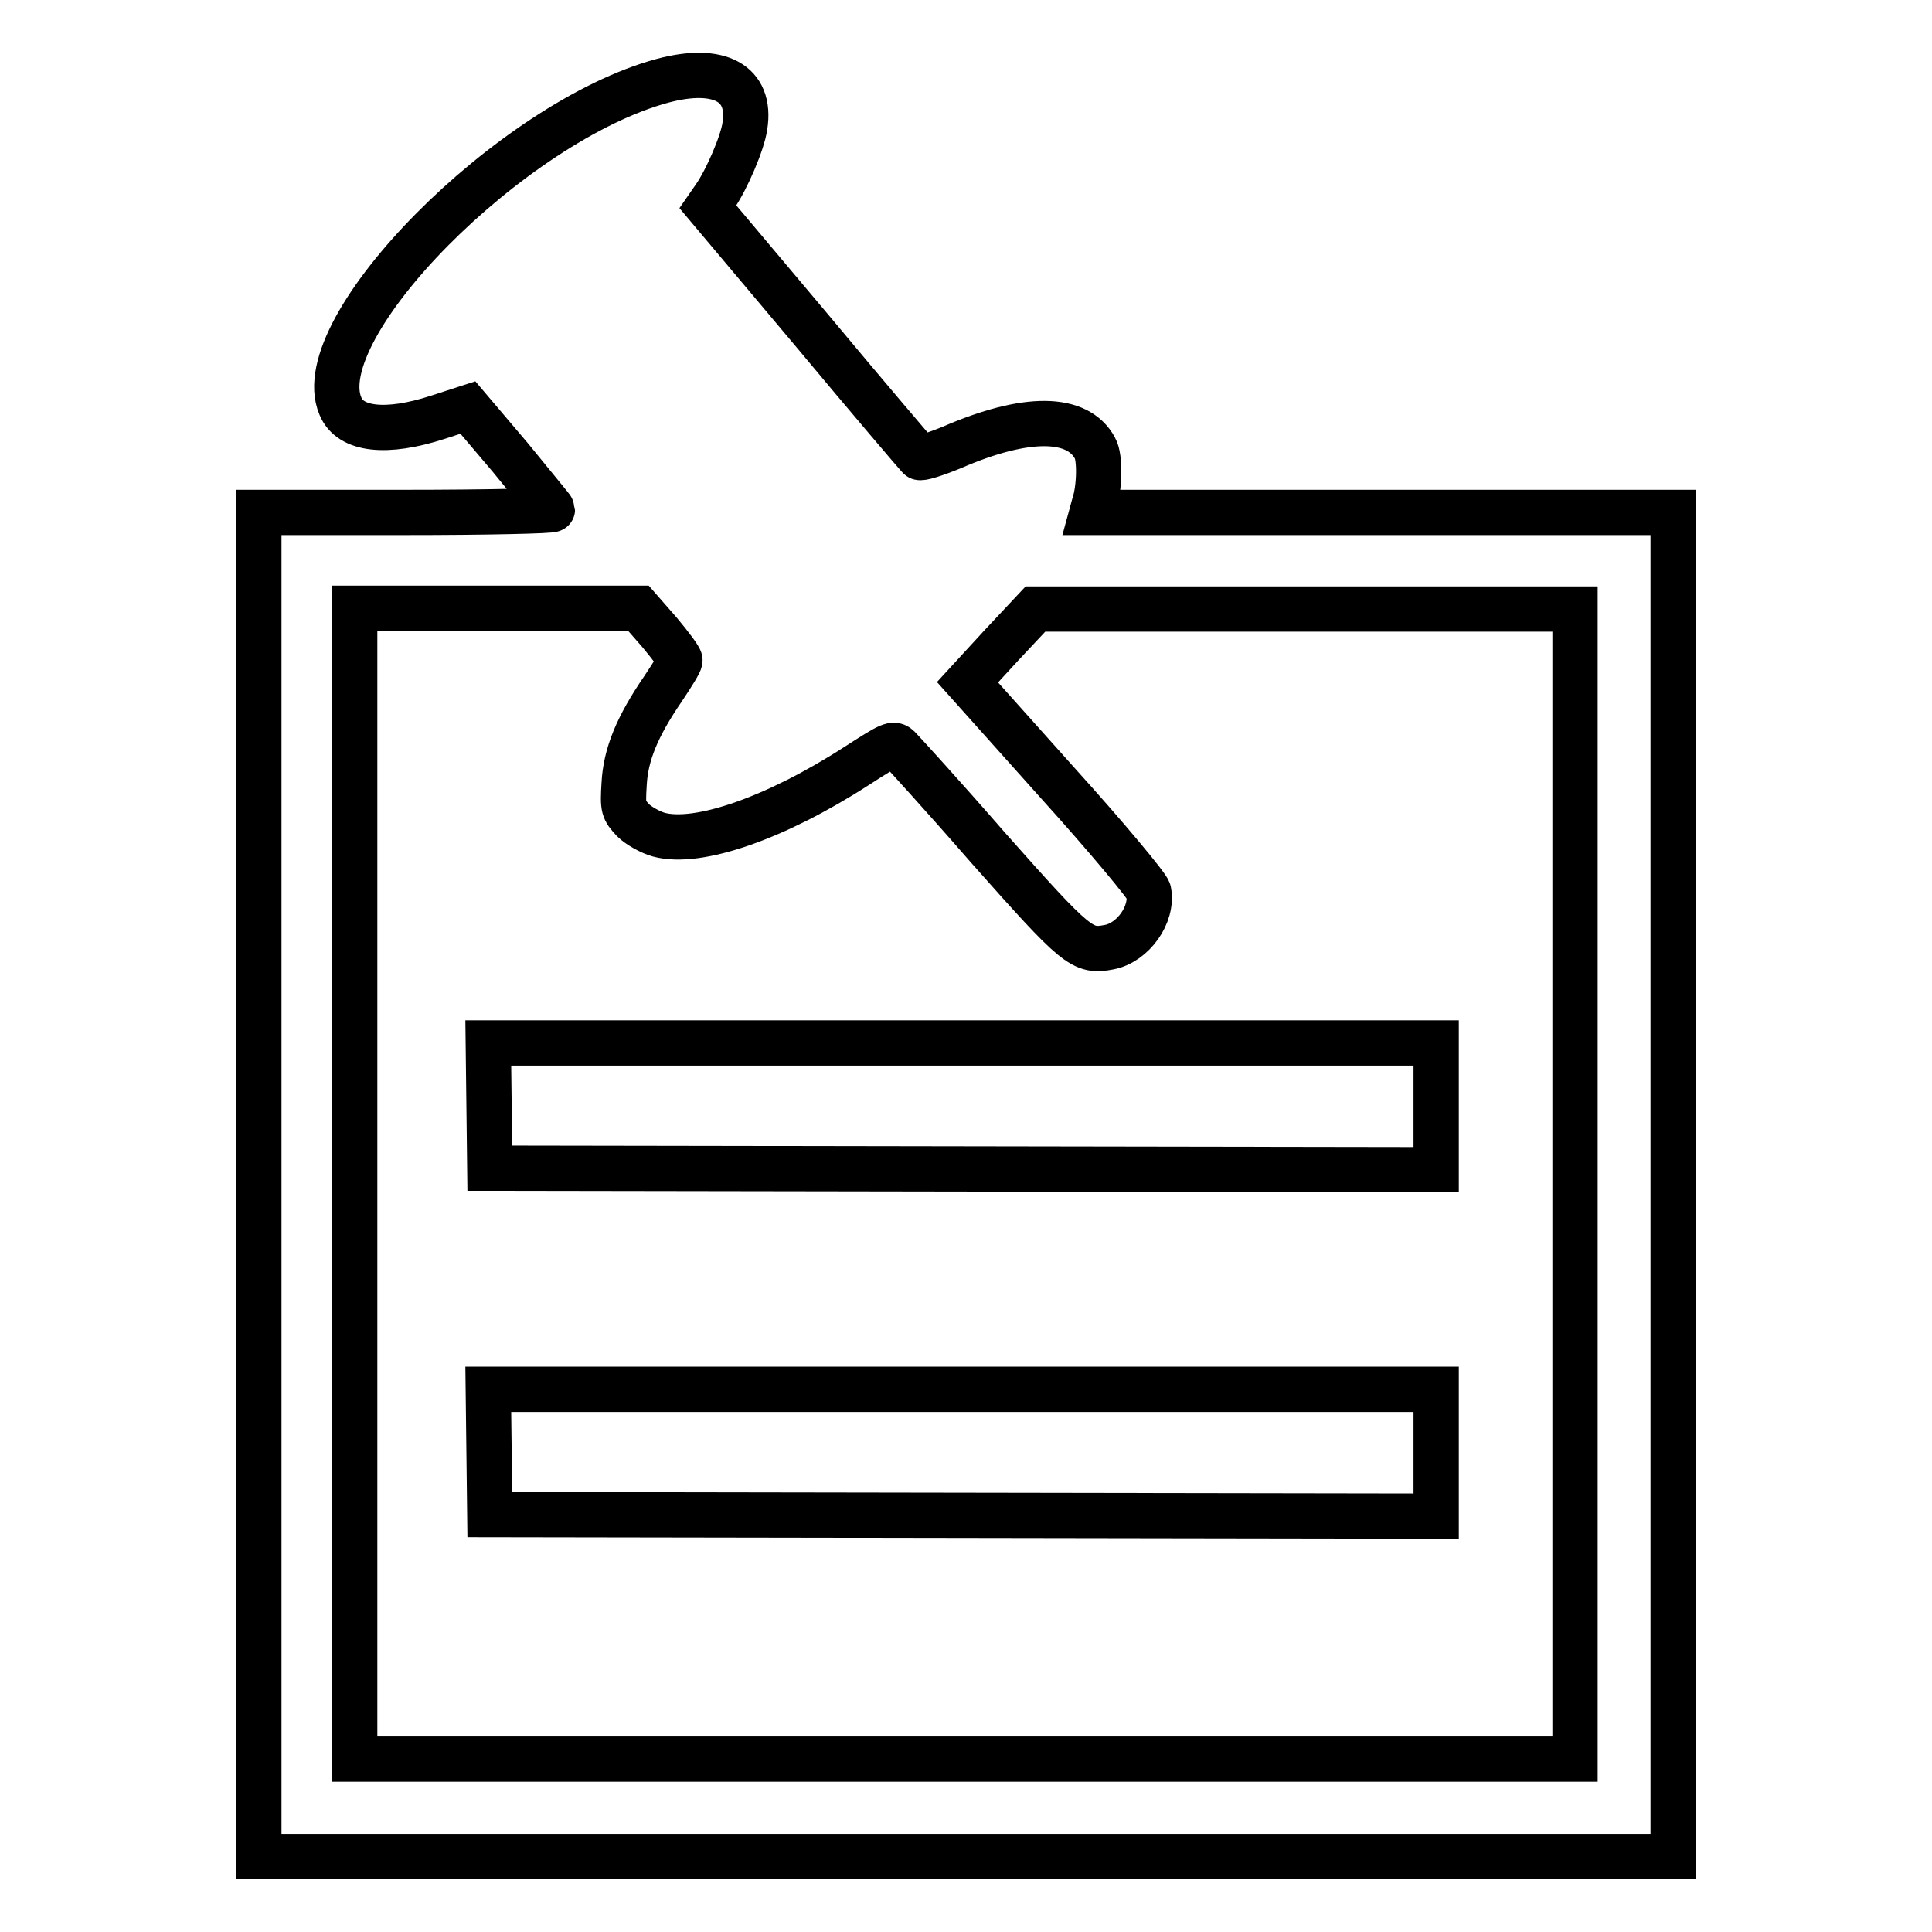 <?xml version="1.0" encoding="utf-8"?>
<!-- Svg Vector Icons : http://www.onlinewebfonts.com/icon -->
<!DOCTYPE svg PUBLIC "-//W3C//DTD SVG 1.1//EN" "http://www.w3.org/Graphics/SVG/1.1/DTD/svg11.dtd">
<svg version="1.1" xmlns="http://www.w3.org/2000/svg" xmlns:xlink="http://www.w3.org/1999/xlink" x="0px" y="0px" viewBox="0 0 256 256" enable-background="new 0 0 256 256" xml:space="preserve">
<g><g><g><path stroke-width="6" fill-opacity="0" stroke="#000000"  d="M87.8,10.7c-20,5.4-47.1,32.7-42.7,43.1c1.3,3.2,6.1,3.7,12.9,1.5L62,54l5.6,6.6c3,3.7,5.6,6.8,5.6,6.9c0,0.2-8.8,0.4-19.5,0.4H34.3v89.1V246H128h93.7v-89.1V67.9h-38.5h-38.5l0.3-1.1c0.7-2.1,0.8-6.2,0.1-7.4c-2.3-4.3-9.1-4.4-19-0.1c-2.2,0.9-4.1,1.5-4.3,1.3c-0.2-0.2-6.7-7.8-14.2-16.8L93.8,27.4l0.9-1.3c1.6-2.3,3.7-7.2,4-9.4C99.6,11,95.3,8.7,87.8,10.7z M87.4,83.8c1.5,1.8,2.7,3.4,2.7,3.7s-1,1.9-2.2,3.7c-3.5,5.1-5,8.8-5.2,12.7c-0.2,3.2-0.1,3.4,1.2,4.8c0.7,0.7,2.3,1.6,3.4,1.9c5.2,1.4,15.5-2.2,26.2-9.1c4.5-2.9,4.9-3.1,5.6-2.4c0.4,0.4,5.8,6.3,11.8,13.2c11.8,13.3,12.5,13.9,16.1,13.2c3.1-0.6,5.8-4.3,5.2-7.4c-0.1-0.6-5.5-7.1-12.1-14.4l-11.9-13.3l4.5-4.9l4.5-4.8h35.7h35.8v76.2v76.2h-80.8H47v-76.2V80.6l18.8,0l18.8,0L87.4,83.8z"/><path stroke-width="6" fill-opacity="0" stroke="#000000"  d="M64.8,146.5l0.1,8.3l62.7,0.1l62.7,0.1v-8.4v-8.4h-62.8H64.7L64.8,146.5z"/><path stroke-width="6" fill-opacity="0" stroke="#000000"  d="M64.8,192.4l0.1,8.3l62.7,0.1l62.7,0.1v-8.4v-8.4h-62.8H64.7L64.8,192.4z"/></g></g></g>
</svg>